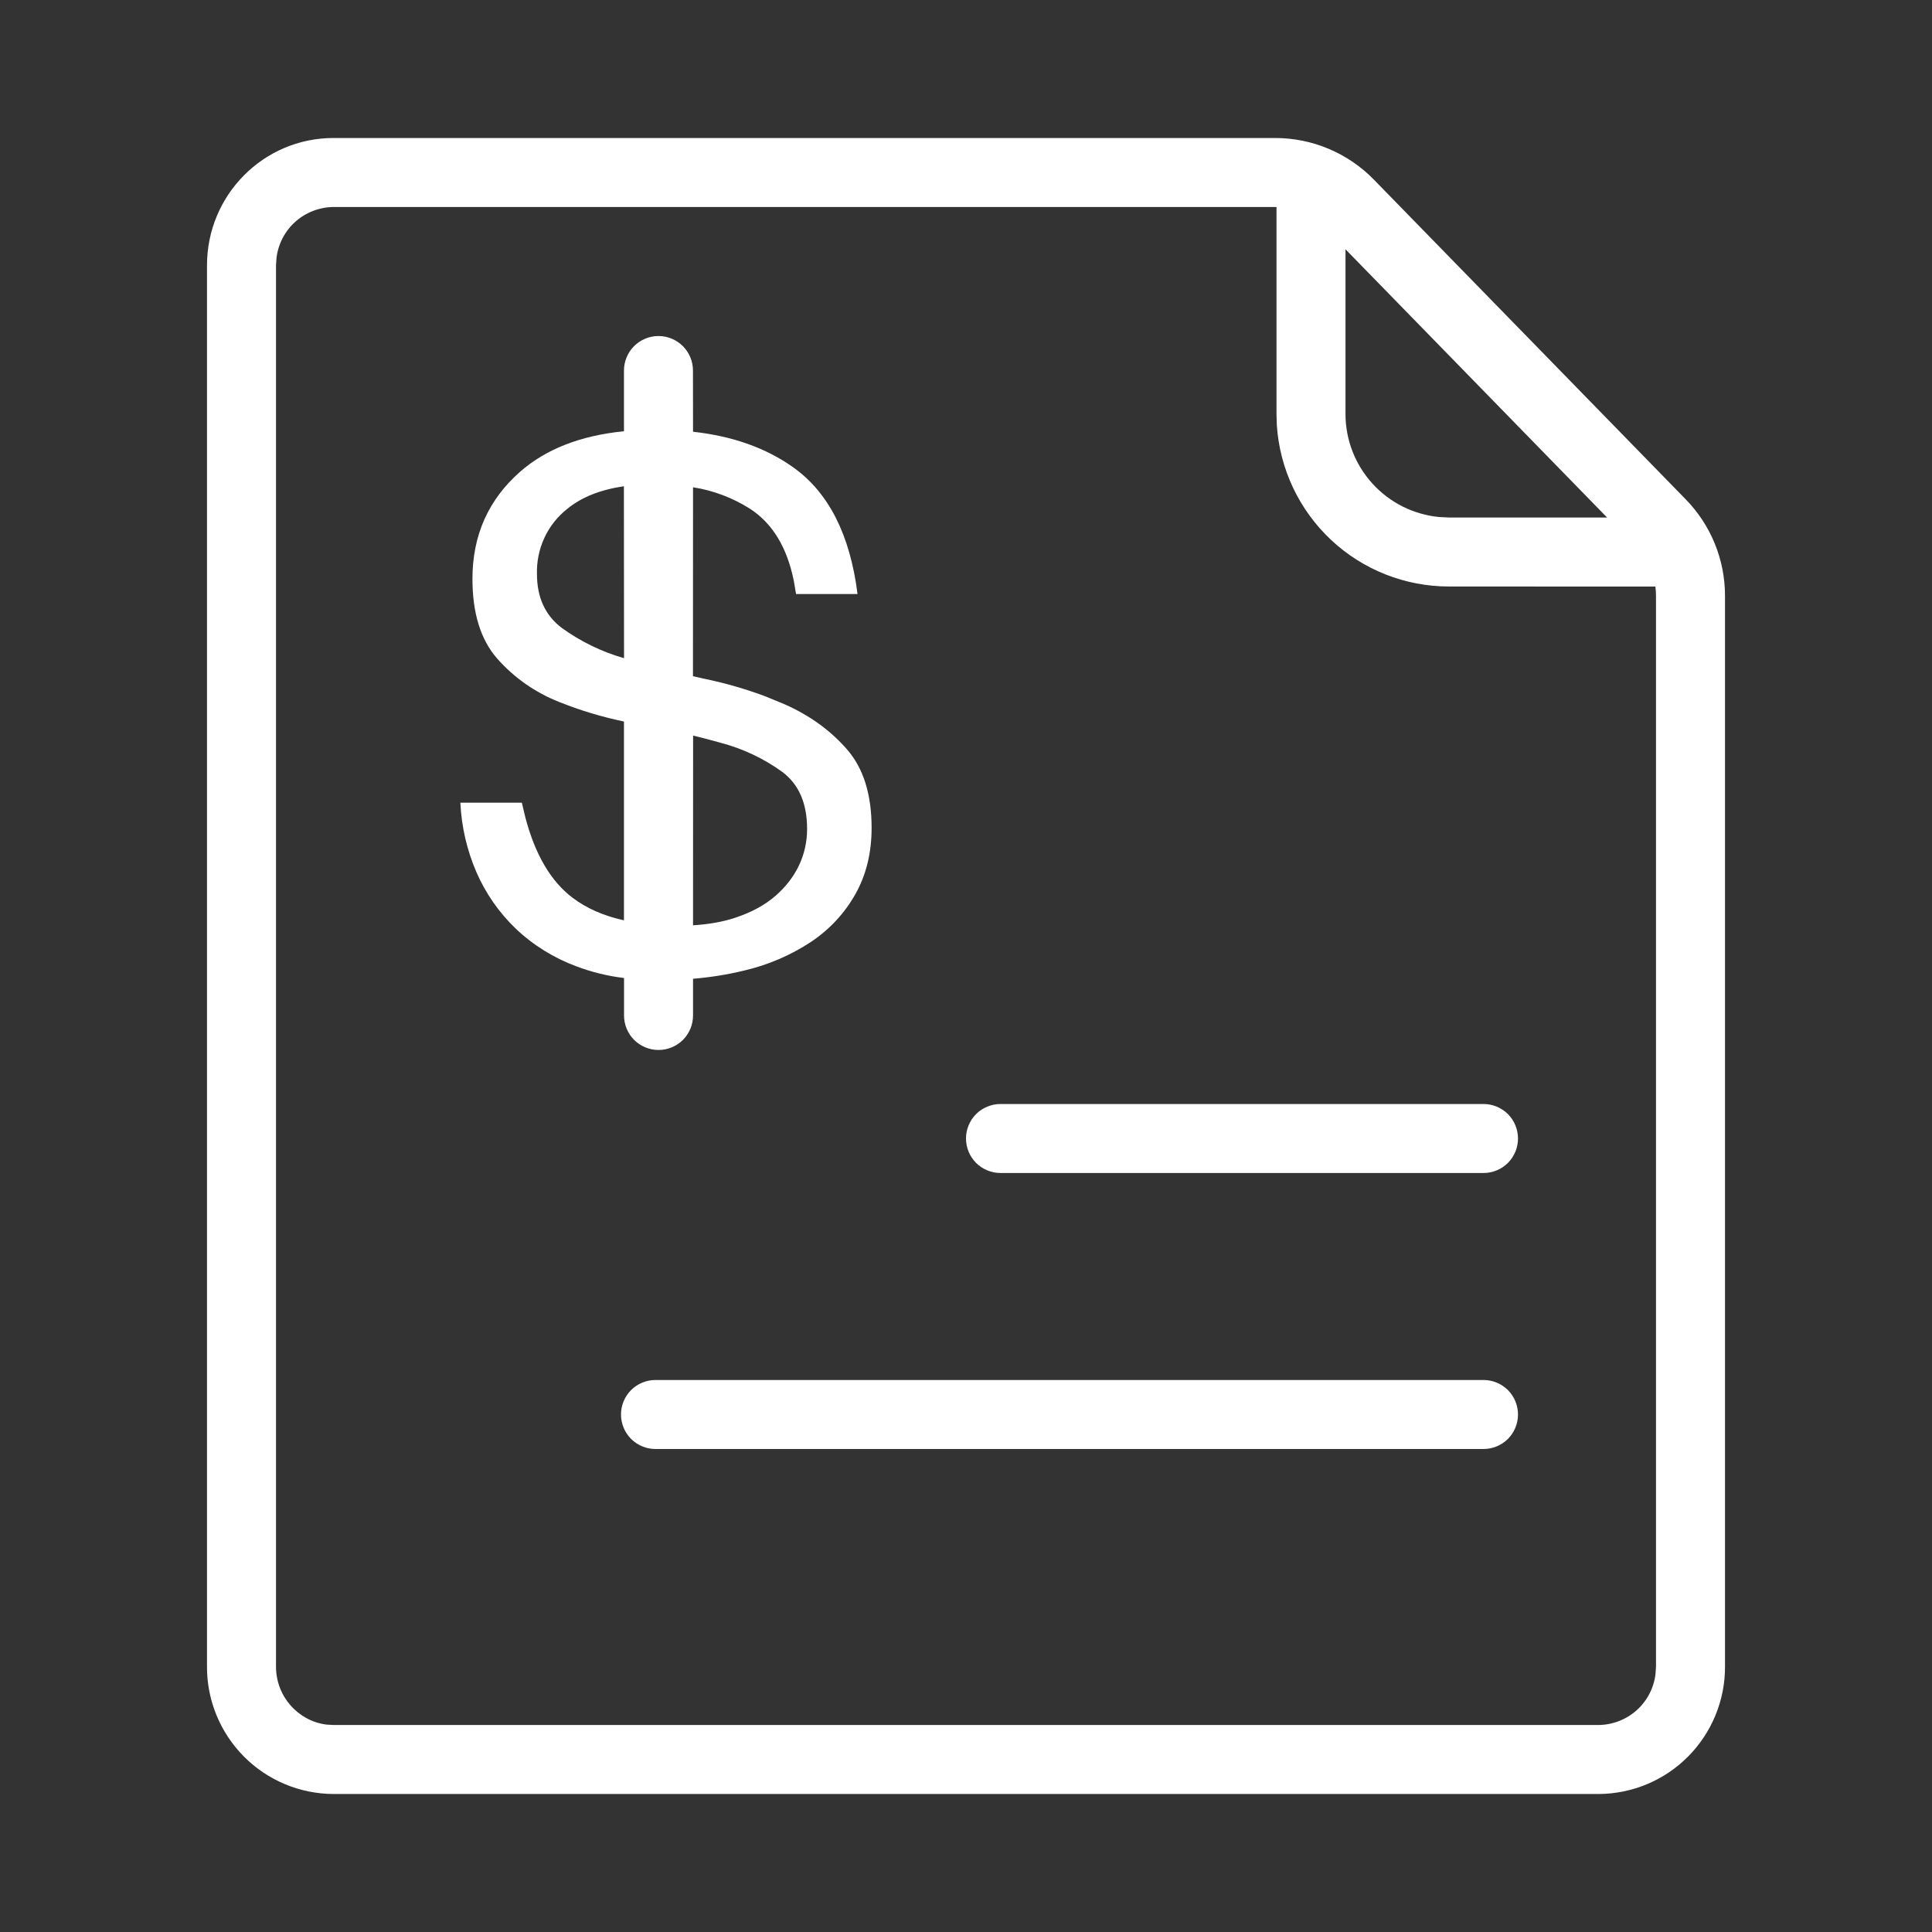 <svg width="28" height="28" viewBox="0 0 28 28" fill="none" xmlns="http://www.w3.org/2000/svg">
<rect x="0" y="0" width="28" height="28" fill="#333333" stroke="none"/>
<path d="M18.48 2C18.747 2 19.011 2.053 19.257 2.157C19.503 2.261 19.726 2.413 19.912 2.604L24.432 7.238C24.796 7.611 25 8.112 25 8.634V24.154C25.002 24.642 24.809 25.11 24.466 25.456C24.122 25.803 23.655 25.998 23.167 26H4.833C4.345 25.998 3.878 25.803 3.534 25.456C3.191 25.11 2.998 24.642 3 24.154V3.846C3 2.826 3.82 2 4.833 2H18.48ZM18.48 3H4.833C4.629 3.002 4.432 3.078 4.28 3.214C4.128 3.35 4.031 3.537 4.007 3.74L4 3.846V24.154C4 24.587 4.32 24.941 4.73 24.994L4.833 25H23.167C23.371 24.998 23.568 24.922 23.72 24.786C23.872 24.65 23.969 24.463 23.993 24.26L24 24.154V8.634C24 8.59 23.997 8.545 23.991 8.501L21 8.5C20.365 8.5 19.754 8.259 19.291 7.825C18.828 7.391 18.547 6.797 18.505 6.164L18.5 6V3.001L18.48 3ZM21.5 20C21.633 20 21.76 20.053 21.854 20.146C21.947 20.24 22 20.367 22 20.5C22 20.633 21.947 20.76 21.854 20.854C21.76 20.947 21.633 21 21.5 21H9.5C9.367 21 9.24 20.947 9.146 20.854C9.053 20.76 9 20.633 9 20.5C9 20.367 9.053 20.24 9.146 20.146C9.24 20.053 9.367 20 9.5 20H21.5ZM21.5 16C21.633 16 21.76 16.053 21.854 16.146C21.947 16.24 22 16.367 22 16.5C22 16.633 21.947 16.76 21.854 16.854C21.76 16.947 21.633 17 21.5 17H14.5C14.367 17 14.24 16.947 14.146 16.854C14.053 16.76 14 16.633 14 16.5C14 16.367 14.053 16.24 14.146 16.146C14.24 16.053 14.367 16 14.5 16H21.5ZM23.291 7.5L19.5 3.613V6C19.5 6.373 19.639 6.732 19.89 7.008C20.14 7.284 20.485 7.457 20.856 7.493L21 7.5H23.291Z" fill="white"/>
<path d="M9.543 4.87C9.609 4.87 9.674 4.883 9.734 4.908C9.795 4.933 9.85 4.97 9.897 5.017C9.943 5.063 9.98 5.118 10.005 5.179C10.03 5.239 10.043 5.304 10.043 5.37L10.044 6.257C10.621 6.321 11.106 6.494 11.5 6.776C12.011 7.141 12.32 7.752 12.428 8.609H11.537L11.505 8.421C11.408 7.936 11.197 7.587 10.872 7.375C10.62 7.215 10.339 7.108 10.044 7.062L10.043 9.8L10.207 9.837C10.521 9.902 10.819 9.989 11.1 10.095L11.376 10.209C11.736 10.369 12.036 10.586 12.274 10.859C12.513 11.132 12.632 11.512 12.632 11.999C12.632 12.359 12.554 12.678 12.399 12.955C12.243 13.233 12.029 13.465 11.756 13.649C11.459 13.845 11.13 13.986 10.784 14.066C10.552 14.123 10.305 14.163 10.044 14.185V14.717C10.044 14.85 9.991 14.977 9.898 15.071C9.804 15.164 9.677 15.217 9.544 15.217C9.411 15.217 9.284 15.164 9.19 15.071C9.097 14.977 9.044 14.85 9.044 14.717V14.174C8.81 14.146 8.58 14.09 8.359 14.007C8.03 13.886 7.729 13.7 7.475 13.459C7.233 13.227 7.039 12.949 6.905 12.641C6.767 12.322 6.688 11.98 6.672 11.633H7.563L7.613 11.843C7.755 12.386 7.985 12.776 8.301 13.013C8.501 13.164 8.748 13.273 9.043 13.338V10.457C8.722 10.39 8.407 10.295 8.103 10.173C7.758 10.037 7.45 9.822 7.205 9.544C6.967 9.272 6.847 8.887 6.847 8.39C6.847 7.757 7.079 7.239 7.541 6.834C7.916 6.507 8.416 6.312 9.043 6.25V5.37C9.043 5.238 9.096 5.11 9.189 5.017C9.283 4.923 9.41 4.87 9.543 4.87ZM10.045 10.66L10.044 13.41C10.275 13.396 10.481 13.359 10.66 13.299C10.894 13.221 11.086 13.116 11.237 12.985C11.388 12.853 11.503 12.705 11.581 12.539C11.658 12.375 11.698 12.195 11.697 12.013C11.697 11.643 11.578 11.368 11.339 11.188C11.068 10.992 10.764 10.849 10.441 10.764C10.313 10.728 10.181 10.694 10.045 10.66ZM9.042 7.047C8.702 7.097 8.428 7.205 8.221 7.375C8.079 7.487 7.966 7.63 7.89 7.794C7.814 7.958 7.777 8.137 7.782 8.317C7.782 8.658 7.902 8.919 8.14 9.099C8.414 9.297 8.719 9.446 9.044 9.539L9.042 7.047Z" fill="white"/>
</svg>
